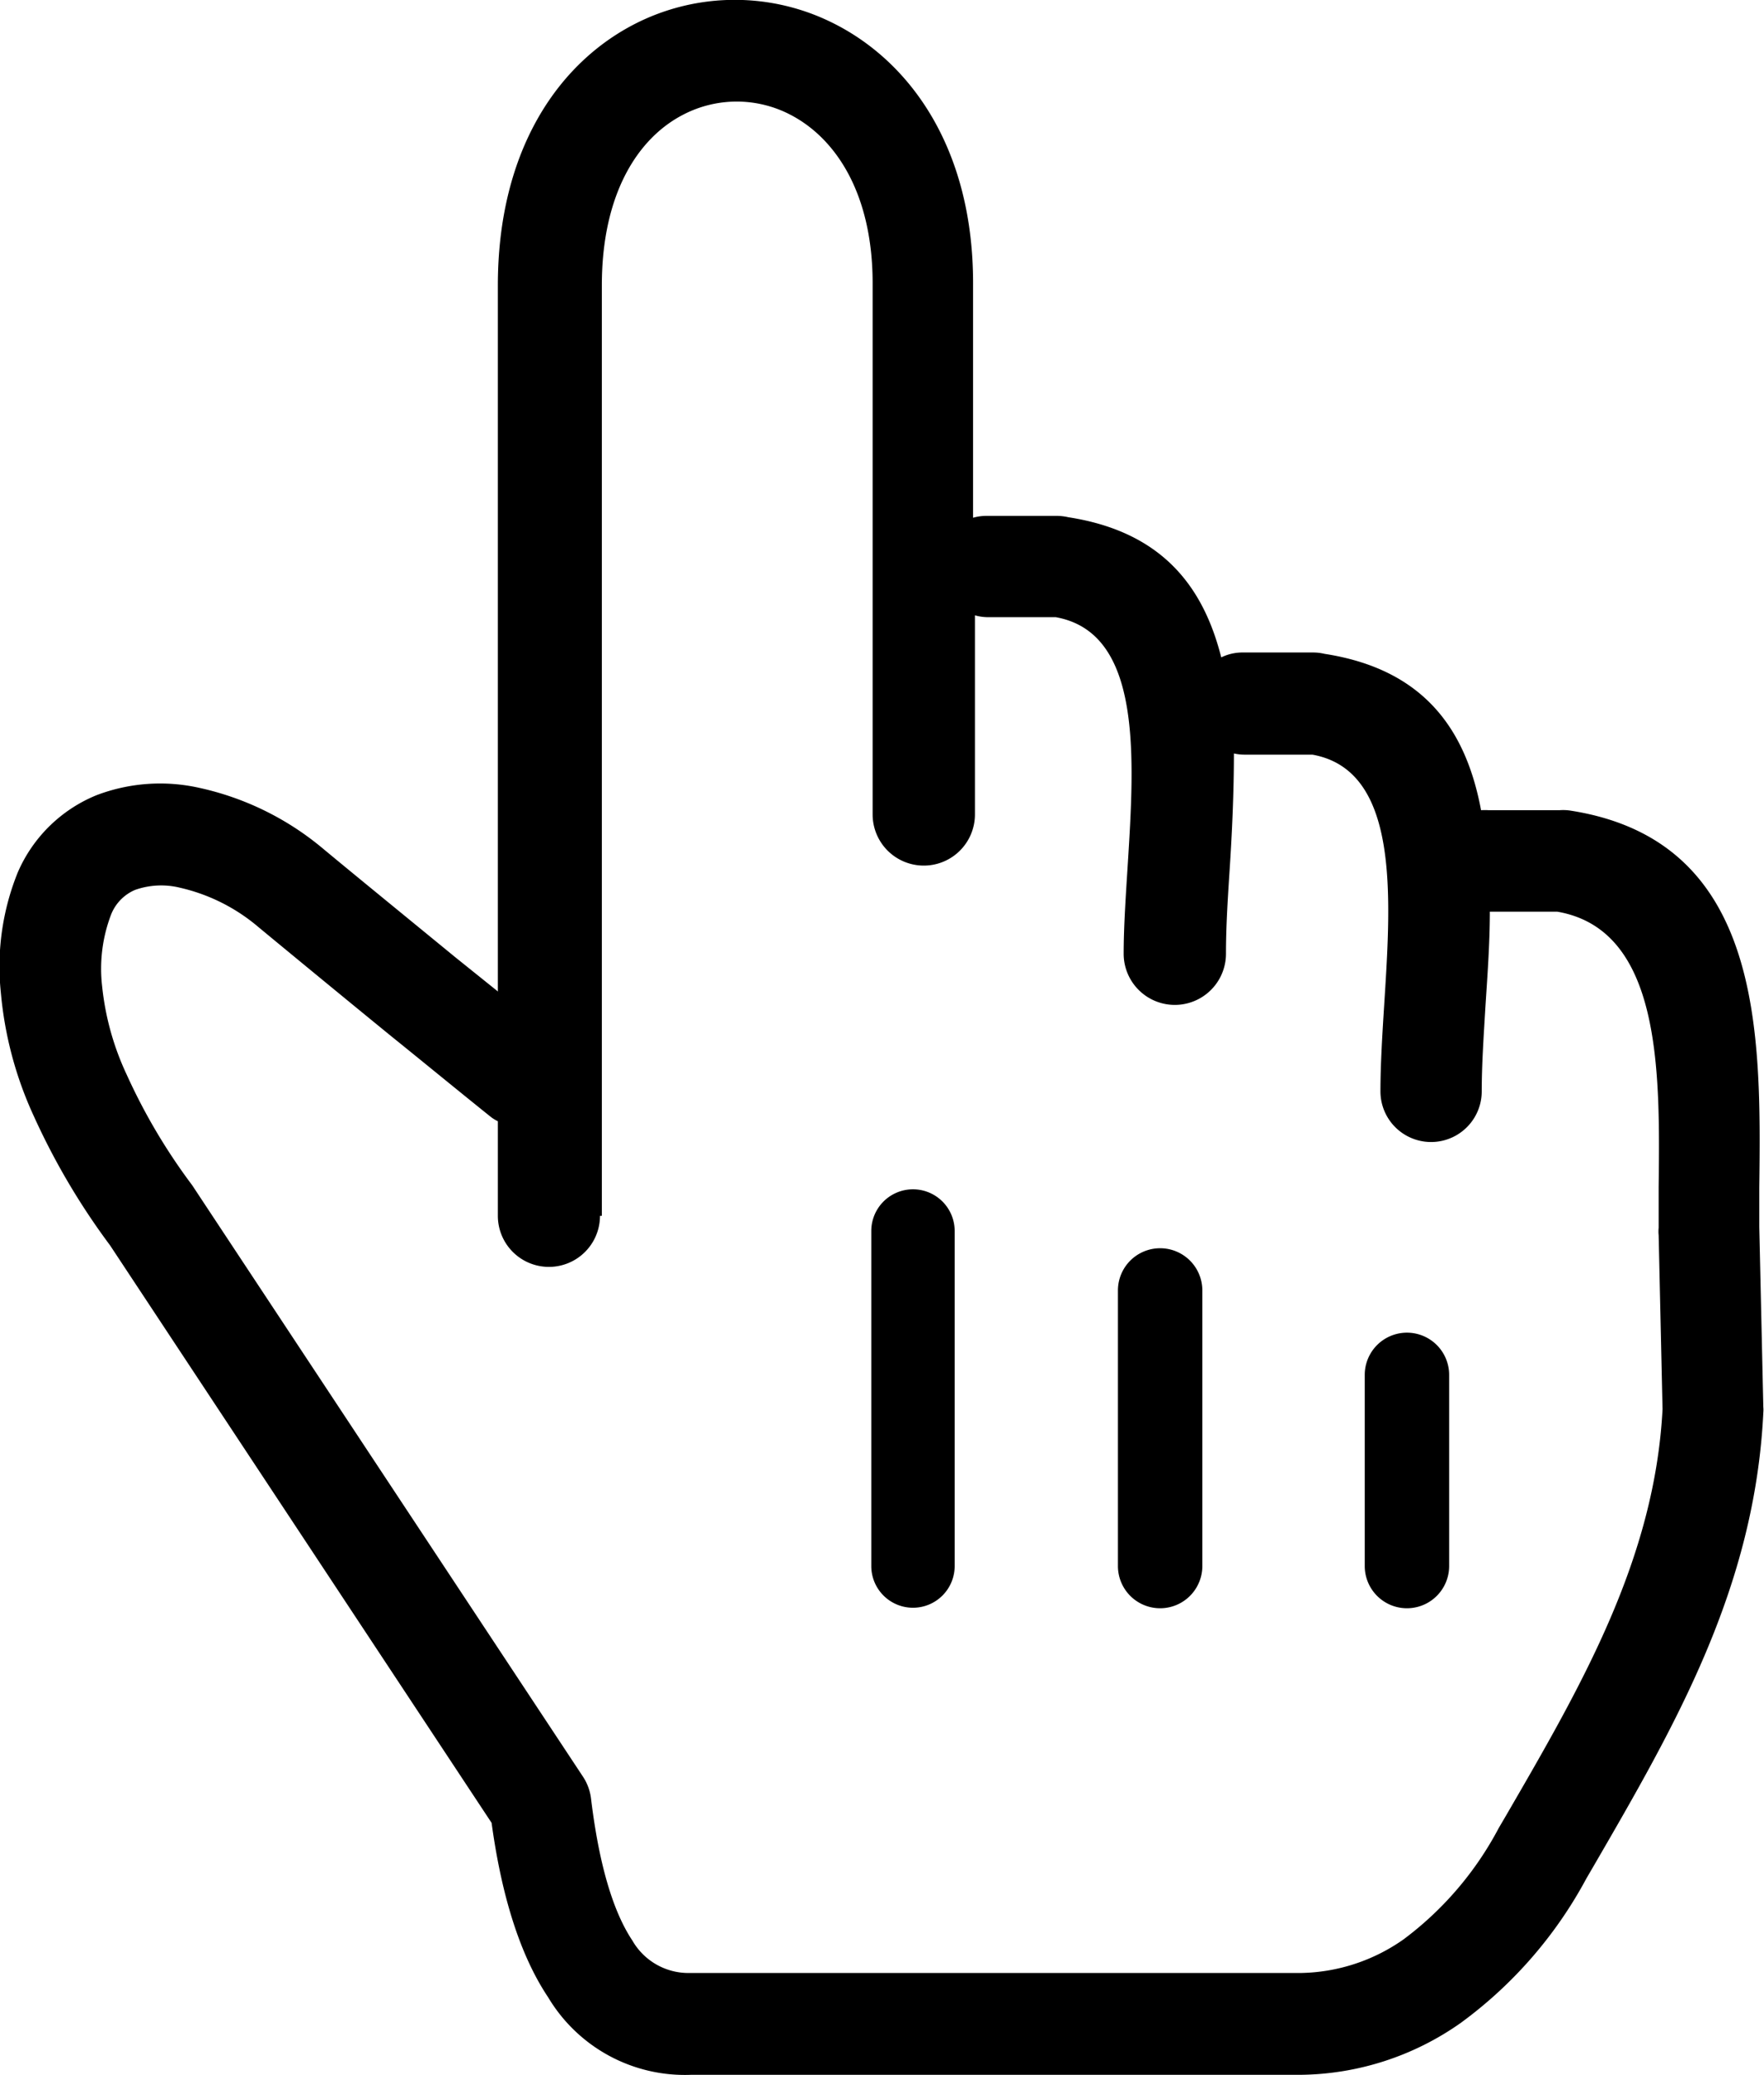 <svg id="Layer_1" data-name="Layer 1" xmlns="http://www.w3.org/2000/svg" viewBox="0 0 104.49 122.88"><title>hand-pointer</title><path d="M35.54,72a3,3,0,1,1-6.05,0v-5.6a2.34,2.34,0,0,1-.47-.3c-1.92-1.54-4-3.25-5.85-4.74-2.66-2.17-5.71-4.68-7.84-6.44a10.92,10.92,0,0,0-4.67-2.35A4.66,4.66,0,0,0,8,52.7a2.64,2.64,0,0,0-1.42,1.46,9,9,0,0,0-.53,4.25,16.22,16.22,0,0,0,1.46,5.24,34.83,34.83,0,0,0,3.83,6.48c.07.09.13.19.19.28l23,34.8a3,3,0,0,1,.48,1.31c.46,3.79,1.27,6.63,2.45,8.4a3.83,3.83,0,0,0,3.37,1.92H77a10.87,10.87,0,0,0,6.15-2,19.67,19.67,0,0,0,5.63-6.59l.44-.75c4.47-7.7,8.8-15.18,9.26-24.05l-.23-10.3a2.12,2.12,0,0,1,0-.44l0-2.42c.08-6.81.18-15.23-6-16.3h-4c0,1.92-.15,3.88-.27,5.77-.1,1.68-.21,3.31-.21,4.87a3,3,0,0,1-6,0c0-1.56.11-3.37.23-5.25.41-6.41.87-13.77-4.26-14.69h-4a2.81,2.81,0,0,1-.65-.07c0,2.32-.11,4.73-.26,7-.11,1.68-.21,3.31-.21,4.86a3,3,0,0,1-6.06,0c0-1.55.12-3.36.24-5.24.4-6.41.87-13.77-4.26-14.69h-4a2.9,2.9,0,0,1-.79-.11V48.23a3,3,0,0,1-6.06,0V16.78c0-5.27-2.15-8.59-4.9-10a6.87,6.87,0,0,0-6.3,0c-2.72,1.39-4.84,4.72-4.84,10.12V72Zm45.3,9.42a2.48,2.48,0,0,1,5,0V92.74a2.48,2.48,0,0,1-5,0V81.43Zm-14.62-5a2.48,2.48,0,0,1,5,0V92.74a2.48,2.48,0,0,1-5,0V76.43ZM51.61,72.9a2.47,2.47,0,1,1,4.94,0V92.74a2.47,2.47,0,0,1-4.94,0V72.9ZM29.49,58.72V16.91c0-8,3.57-13.18,8.15-15.51a13,13,0,0,1,11.77,0c4.61,2.33,8.23,7.5,8.23,15.37V30.66a2.9,2.9,0,0,1,.79-.11H62.6a3.08,3.08,0,0,1,.68.08c5.56.86,8,4.11,9.06,8.3a2.85,2.85,0,0,1,1.27-.29h4.18a2.93,2.93,0,0,1,.67.08c6,.93,8.4,4.61,9.27,9.26a3.44,3.44,0,0,1,.46,0h4.18A2.93,2.93,0,0,1,93,48c11.46,1.77,11.32,13.16,11.21,22.35,0,.32,0,.66,0,2.31l.24,10.66a1.93,1.93,0,0,1,0,.34c-.51,10.39-5.21,18.5-10.06,26.86l-.42.72a25.55,25.55,0,0,1-7.45,8.56A16.76,16.76,0,0,1,77,122.87H40.92a9.43,9.43,0,0,1-8.45-4.59c-1.66-2.48-2.76-6-3.35-10.33L6.52,73.75A41.28,41.28,0,0,1,2,66.09,22.1,22.1,0,0,1,.05,58.78a14.85,14.85,0,0,1,1-7.11,8.63,8.63,0,0,1,4.67-4.58,10.6,10.6,0,0,1,6.06-.44,17.07,17.07,0,0,1,7.37,3.62c1.83,1.52,4.87,4,7.81,6.41l2.49,2Z"/></svg>
